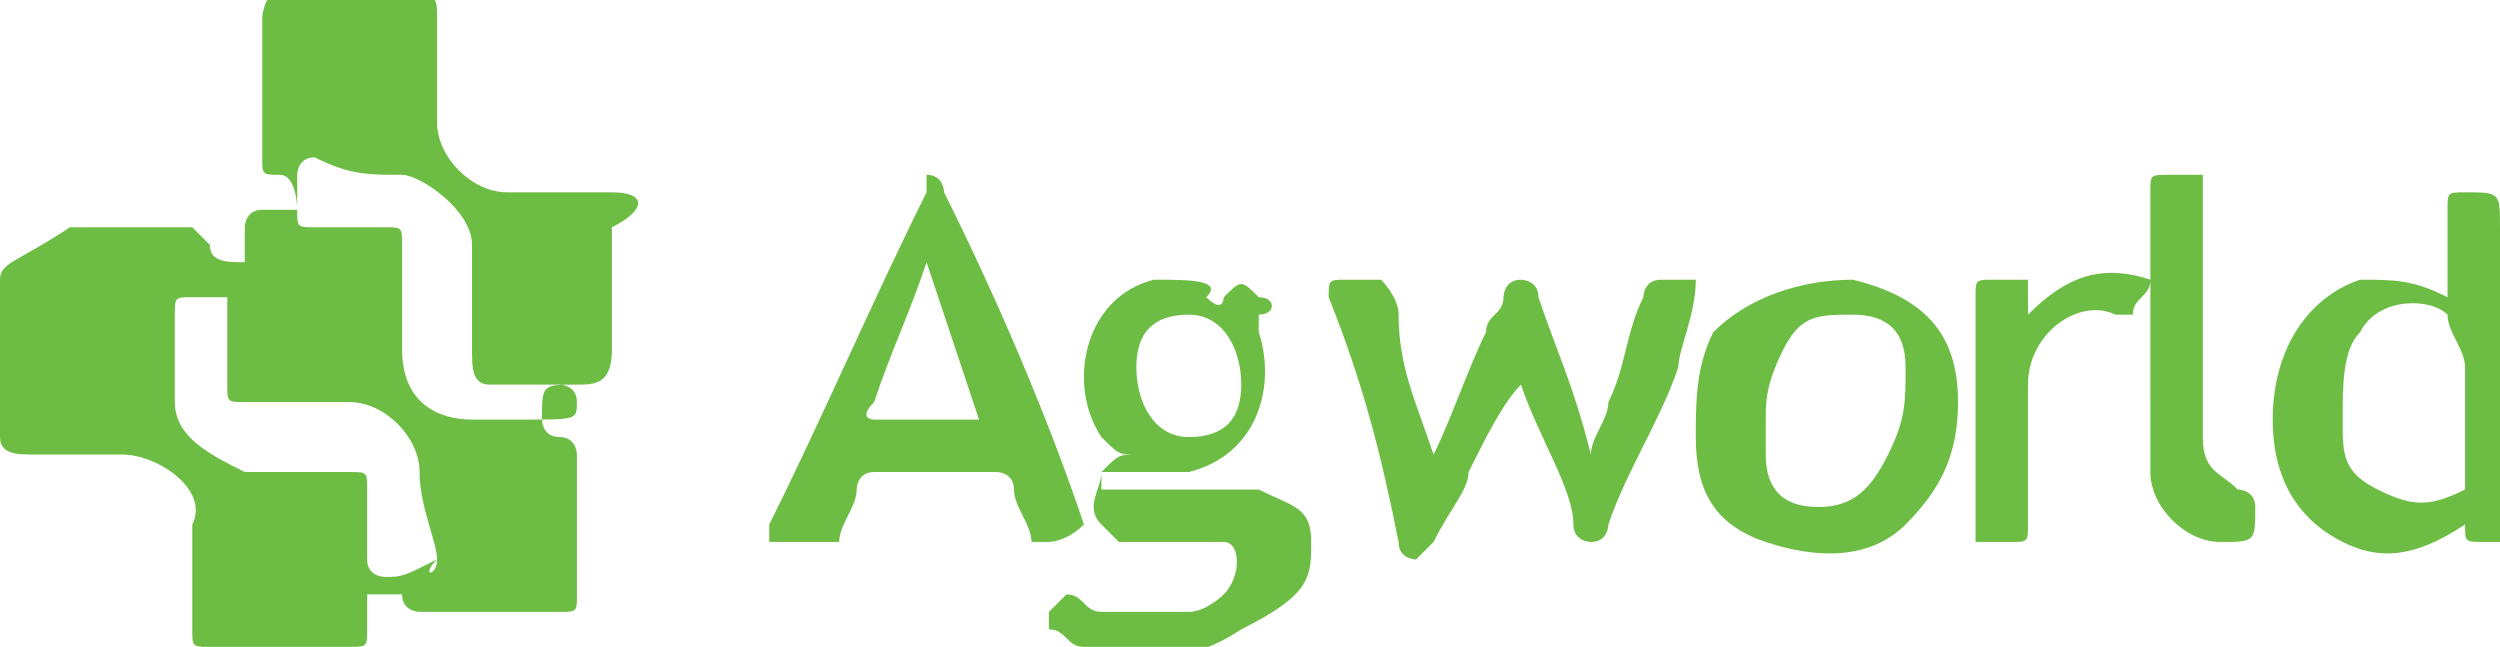 <?xml version="1.0" encoding="utf-8"?>
<!-- Generator: Adobe Illustrator 22.1.0, SVG Export Plug-In . SVG Version: 6.00 Build 0)  -->
<svg version="1.1" baseProfile="basic" id="Layer_1"
	 xmlns="http://www.w3.org/2000/svg" xmlns:xlink="http://www.w3.org/1999/xlink" x="0px" y="0px" viewBox="0 0 14.3 3.7"
	 xml:space="preserve">
<g>
	<path fill="#6DBD45" d="M9.1,2.6c0-0.1,0.1-0.2,0.1-0.3c0.1-0.2,0.1-0.4,0.2-0.6c0,0,0-0.1,0.1-0.1c0.1,0,0.1,0,0.2,0
		C9.7,1.8,9.6,2,9.6,2.1C9.5,2.4,9.3,2.7,9.2,3c0,0,0,0.1-0.1,0.1c0,0-0.1,0-0.1-0.1C9,2.8,8.8,2.5,8.7,2.2c0,0,0,0,0,0
		C8.6,2.3,8.5,2.5,8.4,2.7C8.4,2.8,8.3,2.9,8.2,3.1c0,0,0,0-0.1,0.1c0,0-0.1,0-0.1-0.1C7.9,2.6,7.8,2.2,7.6,1.7c0-0.1,0-0.1,0.1-0.1
		c0.1,0,0.2,0,0.2,0c0,0,0.1,0.1,0.1,0.2C8,2.1,8.1,2.3,8.2,2.6c0.1-0.2,0.2-0.5,0.3-0.7c0-0.1,0.1-0.1,0.1-0.2c0,0,0-0.1,0.1-0.1
		c0,0,0.1,0,0.1,0.1C8.9,2,9,2.2,9.1,2.6C9.1,2.5,9.1,2.5,9.1,2.6z M12.3,1.9c0-0.3,0-0.5,0-0.8c0-0.1,0-0.1,0.1-0.1
		c0.1,0,0.2,0,0.2,0c0,0,0,0.1,0,0.2c0,0.4,0,0.9,0,1.3c0,0.2,0.1,0.2,0.2,0.3c0,0,0.1,0,0.1,0.1c0,0.2,0,0.2-0.2,0.2
		c-0.2,0-0.4-0.2-0.4-0.4C12.3,2.4,12.3,2.2,12.3,1.9z M11.6,1.8c0.2-0.2,0.4-0.3,0.7-0.2c0,0.1-0.1,0.1-0.1,0.2c0,0,0,0-0.1,0
		c-0.2-0.1-0.5,0.1-0.5,0.4c0,0.3,0,0.5,0,0.8c0,0.1,0,0.1-0.1,0.1c-0.1,0-0.2,0-0.2,0c0,0,0-0.1,0-0.2c0-0.4,0-0.8,0-1.2
		c0-0.1,0-0.1,0.1-0.1c0.1,0,0.1,0,0.2,0C11.6,1.7,11.6,1.8,11.6,1.8z M3.5,1.1c-0.2,0-0.4,0-0.6,0c-0.2,0-0.4-0.2-0.4-0.4
		c0-0.2,0-0.4,0-0.6c0-0.1,0-0.1-0.1-0.2H1.6C1.5,0,1.5,0.1,1.5,0.1c0,0.3,0,0.5,0,0.8c0,0.1,0,0.1,0.1,0.1c0.1,0,0.1,0.2,0.1,0.2
		c0,0,0,0-0.1,0c0,0-0.1,0-0.1,0c-0.1,0-0.1,0.1-0.1,0.1c0,0,0,0.1,0,0.1c0,0,0,0,0,0.1c-0.1,0-0.2,0-0.2-0.1c0,0-0.1-0.1-0.1-0.1
		c-0.2,0-0.5,0-0.7,0C0.1,1.5,0,1.5,0,1.6v0.9c0,0.1,0.1,0.1,0.2,0.1c0.2,0,0.4,0,0.5,0c0.2,0,0.5,0.2,0.4,0.4c0,0.2,0,0.4,0,0.6
		c0,0.1,0,0.1,0.1,0.1c0.3,0,0.5,0,0.8,0c0.1,0,0.1,0,0.1-0.1c0-0.1,0-0.2,0-0.2c0,0,0.1,0,0.2,0c0,0,0,0,0,0c0,0,0,0,0,0
		c0,0.1,0.1,0.1,0.1,0.1c0.3,0,0.5,0,0.8,0c0.1,0,0.1,0,0.1-0.1c0-0.3,0-0.5,0-0.8c0,0,0-0.1-0.1-0.1c-0.1,0-0.1-0.1-0.1-0.1
		c0-0.2,0-0.2,0.2-0.2c0.1,0,0.2,0,0.2-0.2c0-0.2,0-0.5,0-0.7C3.7,1.2,3.7,1.1,3.5,1.1z M2.5,3.2C2.5,3.3,2.4,3.3,2.5,3.2
		C2.3,3.3,2.3,3.3,2.2,3.3c0,0-0.1,0-0.1-0.1c0-0.1,0-0.3,0-0.4c0-0.1,0-0.1-0.1-0.1c-0.1,0-0.2,0-0.3,0c-0.1,0-0.2,0-0.3,0
		C1.2,2.6,1,2.5,1,2.3c0-0.2,0-0.3,0-0.5c0-0.1,0-0.1,0.1-0.1c0.1,0,0.2,0,0.2,0c0,0,0,0.1,0,0.2c0,0.1,0,0.2,0,0.3
		c0,0.1,0,0.1,0.1,0.1c0.2,0,0.4,0,0.6,0c0.2,0,0.4,0.2,0.4,0.4C2.4,2.9,2.5,3.1,2.5,3.2z M3,2.4c-0.1,0-0.2,0-0.3,0
		C2.5,2.4,2.3,2.3,2.3,2c0-0.2,0-0.4,0-0.6c0-0.1,0-0.1-0.1-0.1c-0.1,0-0.3,0-0.4,0c-0.1,0-0.1,0-0.1-0.1c0-0.1,0-0.1,0-0.2
		c0,0,0-0.1,0.1-0.1C2,1,2.1,1,2.3,1c0.1,0,0.4,0.2,0.4,0.4c0,0.1,0,0.2,0,0.3c0,0.1,0,0.2,0,0.3c0,0.1,0,0.2,0.1,0.2
		c0.1,0,0.3,0,0.4,0c0,0,0.1,0,0.1,0.1C3.3,2.4,3.3,2.4,3,2.4z M7.5,3.1c0-0.2-0.1-0.2-0.3-0.3c-0.2,0-0.3,0-0.5,0
		c-0.1,0-0.2,0-0.3,0c0,0,0,0-0.1,0c0,0,0,0,0-0.1c0.1,0,0.1,0,0.2,0c0.1,0,0.2,0,0.3,0c0.4-0.1,0.5-0.5,0.4-0.8c0-0.1,0-0.1,0-0.1
		c0,0,0,0,0,0c0.1,0,0.1-0.1,0-0.1c0,0,0,0,0,0c-0.1-0.1-0.1-0.1-0.2,0c0,0,0,0.1-0.1,0C7,1.6,6.8,1.6,6.6,1.6
		C6.2,1.7,6.1,2.2,6.3,2.5c0.1,0.1,0.1,0.1,0.2,0.1c-0.1,0-0.1,0-0.2,0.1C6.3,2.8,6.2,2.9,6.3,3c0,0,0.1,0.1,0.1,0.1
		c0.1,0,0.3,0,0.4,0c0.1,0,0.2,0,0.2,0c0.1,0,0.1,0.2,0,0.3c0,0-0.1,0.1-0.2,0.1c-0.2,0-0.3,0-0.5,0c-0.1,0-0.1-0.1-0.2-0.1
		c0,0-0.1,0.1-0.1,0.1c0,0,0,0.1,0,0.1c0.1,0,0.1,0.1,0.2,0.1c0.3,0.1,0.6,0.1,0.9-0.1C7.5,3.4,7.5,3.3,7.5,3.1z M6.5,2.1
		c0-0.2,0.1-0.3,0.3-0.3C7,1.8,7.1,2,7.1,2.2c0,0.2-0.1,0.3-0.3,0.3C6.6,2.5,6.5,2.3,6.5,2.1z"/>
	<path fill="#6DBD45" d="M6.2,3C6,2.4,5.7,1.7,5.4,1.1c0,0,0-0.1-0.1-0.1C5.3,1,5.3,1,5.3,1.1C5,1.7,4.7,2.4,4.4,3c0,0,0,0,0,0.1
		c0.1,0,0.2,0,0.3,0c0,0,0.1,0,0.1,0c0-0.1,0.1-0.2,0.1-0.3c0,0,0-0.1,0.1-0.1c0.2,0,0.5,0,0.7,0c0,0,0.1,0,0.1,0.1
		c0,0.1,0.1,0.2,0.1,0.3c0,0,0,0,0.1,0C6,3.1,6.1,3.1,6.2,3C6.2,3,6.2,3,6.2,3z M5.6,2.4c-0.2,0-0.4,0-0.6,0c0,0-0.1,0,0-0.1
		c0.1-0.3,0.2-0.5,0.3-0.8C5.4,1.8,5.5,2.1,5.6,2.4C5.7,2.4,5.6,2.4,5.6,2.4z M14.3,3c0-0.6,0-1.2,0-1.7c0-0.2,0-0.2-0.2-0.2
		c-0.1,0-0.1,0-0.1,0.1v0.5c-0.2-0.1-0.3-0.1-0.5-0.1C13.2,1.7,13,2,13,2.4c0,0.4,0.2,0.6,0.4,0.7c0.2,0.1,0.4,0.1,0.7-0.1
		c0,0.1,0,0.1,0.1,0.1c0,0,0.1,0,0.1,0C14.4,3.1,14.3,3.1,14.3,3z M14.1,2.1c0,0.1,0,0.2,0,0.3c0,0.1,0,0.2,0,0.3c0,0,0,0.1,0,0.1
		c-0.2,0.1-0.3,0.1-0.5,0c-0.2-0.1-0.2-0.2-0.2-0.4c0-0.2,0-0.4,0.1-0.5c0.1-0.2,0.4-0.2,0.5-0.1C14,1.9,14.1,2,14.1,2.1z M11.2,2.3
		c0-0.4-0.2-0.6-0.6-0.7C10.3,1.6,10,1.7,9.8,1.9C9.7,2.1,9.7,2.3,9.7,2.5c0,0.3,0.1,0.5,0.4,0.6c0.3,0.1,0.6,0.1,0.8-0.1
		C11.1,2.8,11.2,2.6,11.2,2.3z M10.8,2.6c-0.1,0.2-0.2,0.3-0.4,0.3c-0.2,0-0.3-0.1-0.3-0.3c0-0.1,0-0.1,0-0.2c0-0.1,0-0.2,0.1-0.4
		c0.1-0.2,0.2-0.2,0.4-0.2c0.2,0,0.3,0.1,0.3,0.3C10.9,2.3,10.9,2.4,10.8,2.6z"/>
</g>
</svg>
